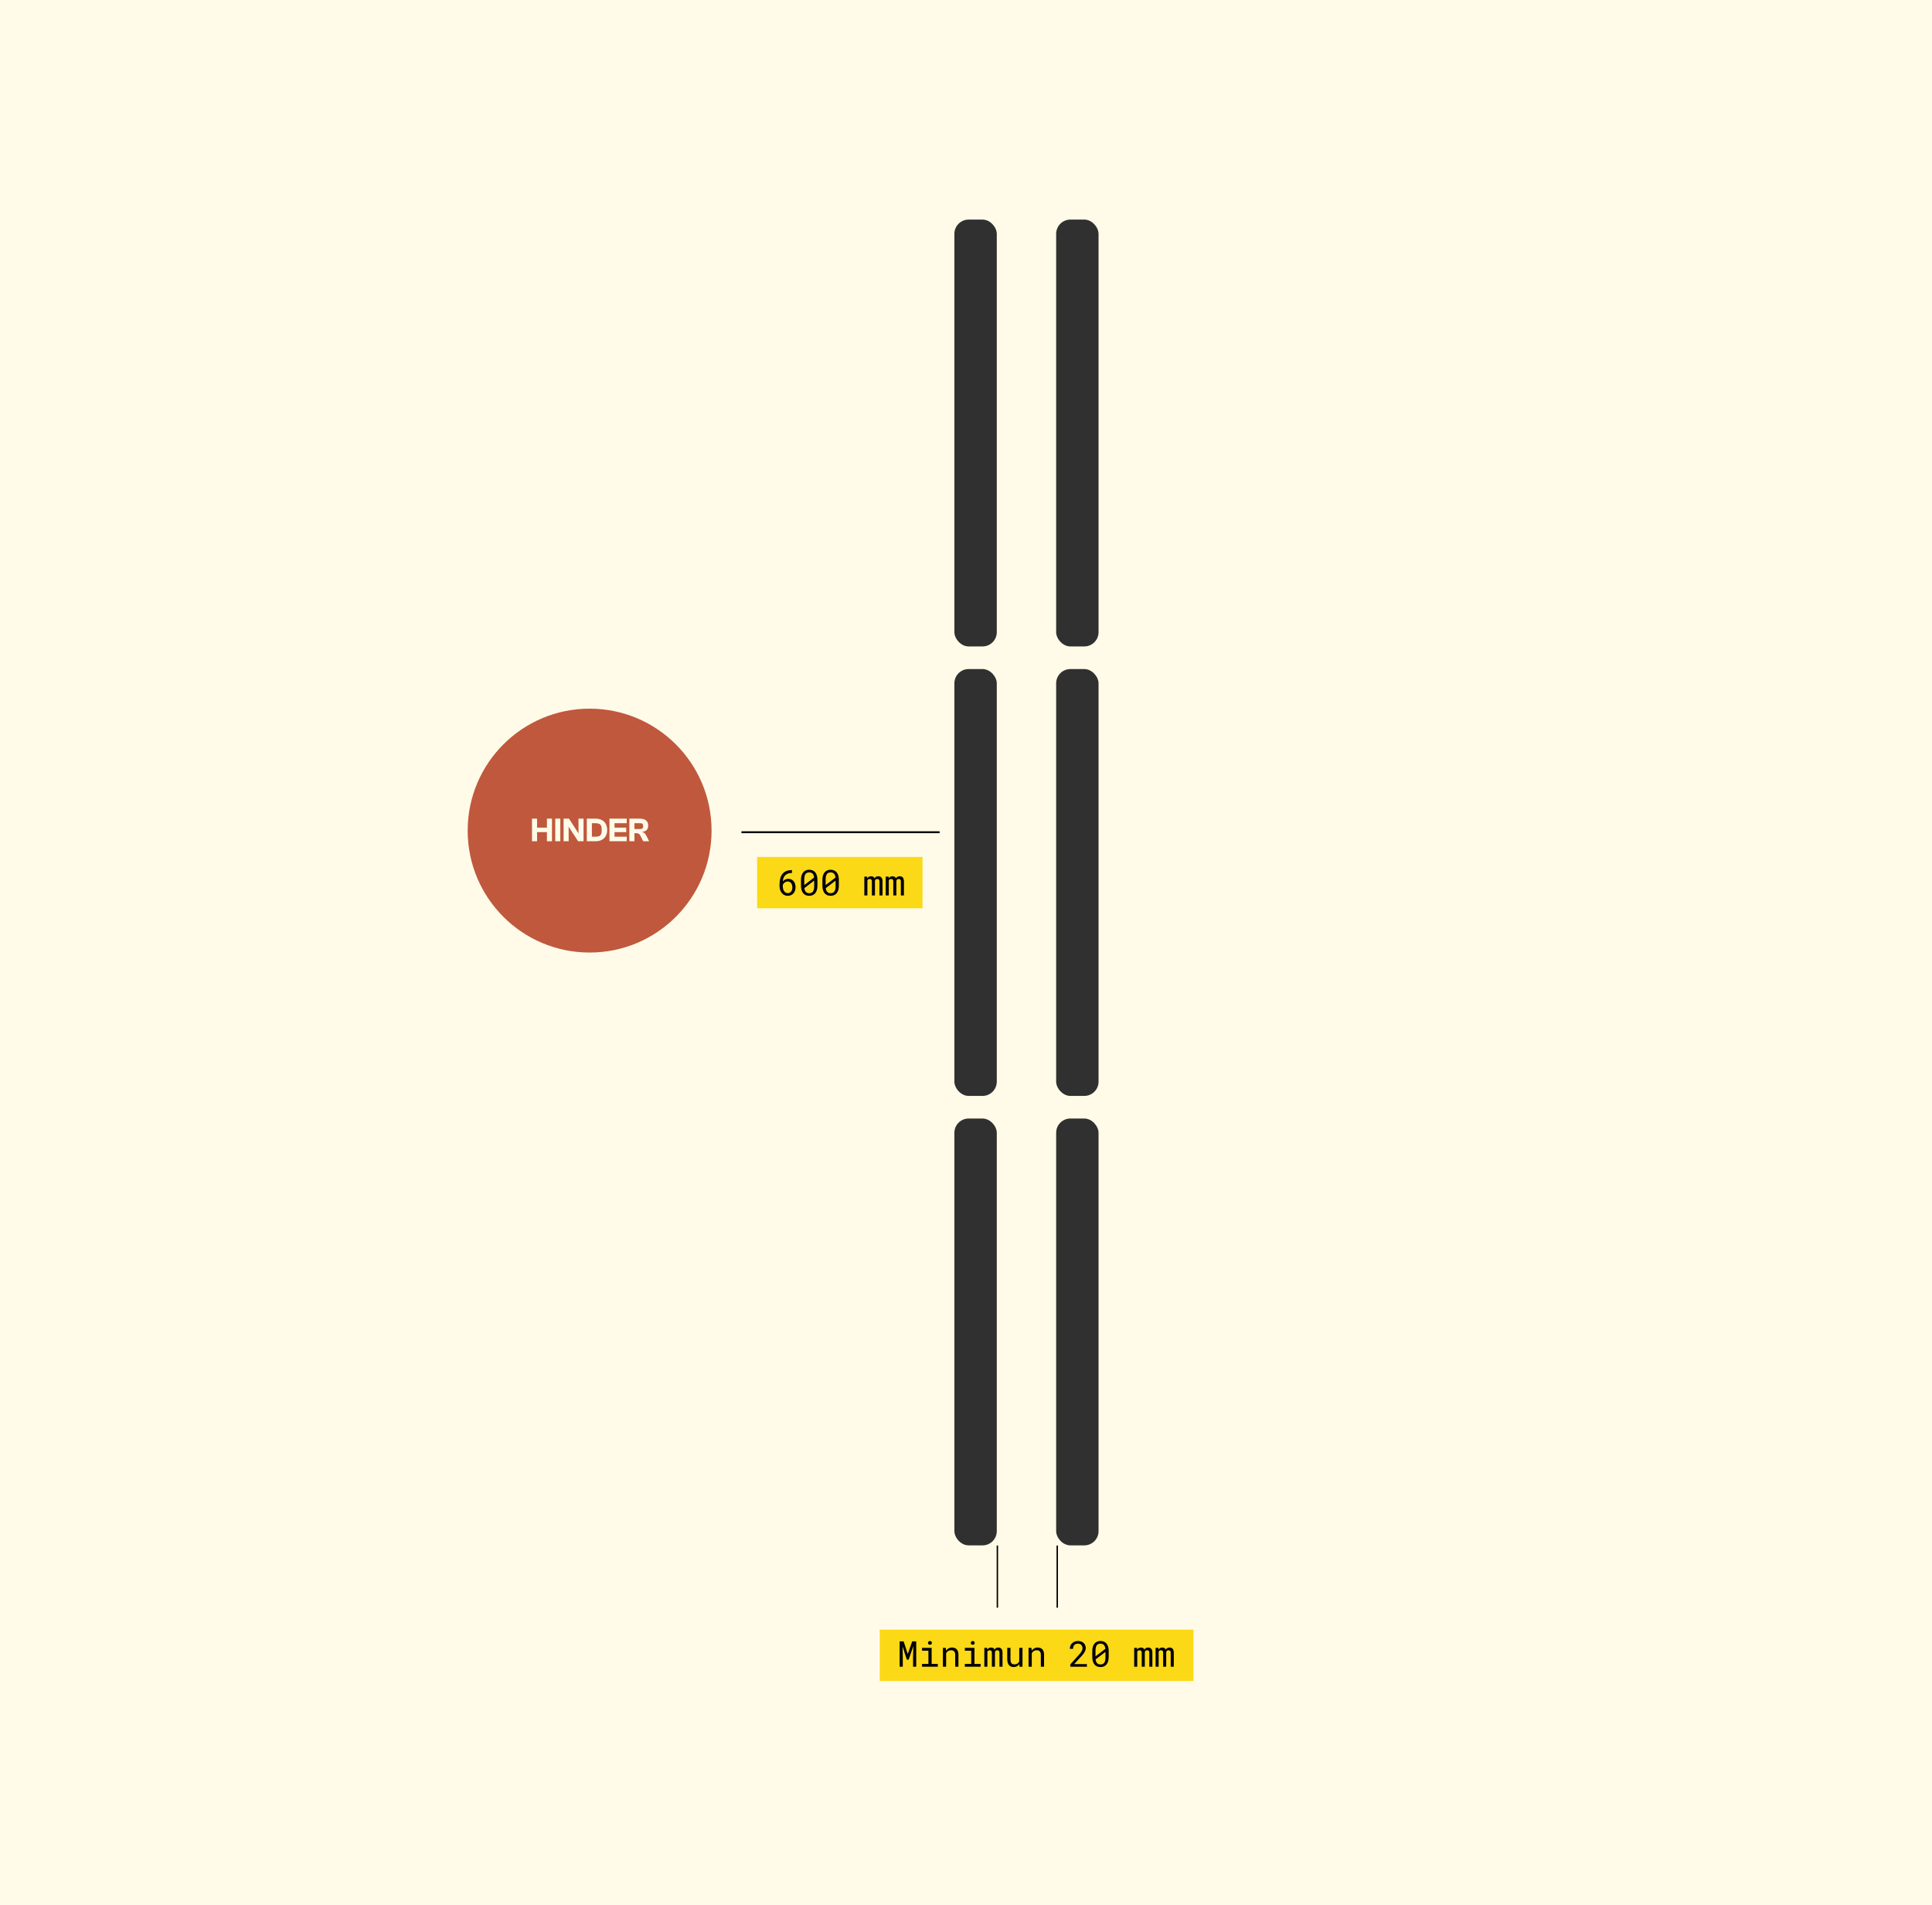 <svg width="1355" height="1336" viewBox="0 0 1355 1336" fill="none" xmlns="http://www.w3.org/2000/svg">
<rect width="1355" height="1336" fill="#FFFBE8"/>
<rect x="669.354" y="784.454" width="29.738" height="299.366" rx="10" fill="#303030"/>
<rect x="740.727" y="784.454" width="29.738" height="299.366" rx="10" fill="#303030"/>
<rect x="669.354" y="469.227" width="29.738" height="299.366" rx="10" fill="#303030"/>
<rect x="740.727" y="469.227" width="29.738" height="299.366" rx="10" fill="#303030"/>
<rect x="669.354" y="154" width="29.738" height="299.366" rx="10" fill="#303030"/>
<rect x="740.727" y="154" width="29.738" height="299.366" rx="10" fill="#303030"/>
<line x1="699.5" y1="1083.91" x2="699.5" y2="1127.52" stroke="black"/>
<line x1="741.5" y1="1083.91" x2="741.5" y2="1127.52" stroke="black"/>
<rect x="531" y="601" width="116" height="36" fill="#FCD917"/>
<path d="M555.449 610.214V612.241H555.254C554.18 612.241 553.268 612.395 552.52 612.705C551.771 613.006 551.152 613.413 550.664 613.925C550.151 614.462 549.761 615.101 549.492 615.842C549.232 616.582 549.077 617.343 549.028 618.125C549.24 617.872 549.484 617.64 549.761 617.429C550.037 617.209 550.339 617.018 550.664 616.855C550.981 616.7 551.323 616.578 551.689 616.489C552.064 616.391 552.454 616.342 552.861 616.342C553.748 616.342 554.513 616.513 555.156 616.855C555.799 617.189 556.328 617.632 556.743 618.186C557.158 618.739 557.463 619.366 557.659 620.065C557.854 620.765 557.952 621.477 557.952 622.202C557.952 623.032 557.834 623.813 557.598 624.545C557.37 625.278 557.024 625.917 556.56 626.462C556.096 627.015 555.518 627.451 554.827 627.768C554.143 628.085 553.35 628.244 552.446 628.244C551.535 628.244 550.733 628.061 550.042 627.695C549.35 627.329 548.768 626.853 548.296 626.267C547.767 625.624 547.372 624.875 547.112 624.021C546.851 623.158 546.721 622.295 546.721 621.433V620.371C546.721 618.889 546.896 617.433 547.246 616C547.596 614.568 548.28 613.343 549.297 612.326C549.997 611.626 550.847 611.101 551.848 610.751C552.849 610.393 553.984 610.214 555.254 610.214H555.449ZM552.495 618.222C552.113 618.222 551.742 618.283 551.384 618.405C551.026 618.527 550.693 618.698 550.383 618.918C550.074 619.138 549.801 619.402 549.565 619.711C549.329 620.021 549.142 620.362 549.004 620.737V621.494C549.004 622.275 549.097 622.971 549.285 623.581C549.472 624.183 549.724 624.692 550.042 625.107C550.359 625.522 550.725 625.839 551.14 626.059C551.555 626.271 551.991 626.376 552.446 626.376C552.975 626.376 553.443 626.275 553.85 626.071C554.257 625.868 554.603 625.587 554.888 625.229C555.164 624.871 555.372 624.444 555.51 623.947C555.657 623.443 555.73 622.897 555.73 622.312C555.73 621.791 555.665 621.286 555.535 620.798C555.404 620.301 555.205 619.862 554.937 619.479C554.668 619.097 554.33 618.792 553.923 618.564C553.516 618.336 553.04 618.222 552.495 618.222ZM573.296 621.201C573.296 622.332 573.166 623.337 572.905 624.216C572.645 625.087 572.271 625.819 571.782 626.413C571.294 627.015 570.696 627.471 569.988 627.78C569.28 628.09 568.47 628.244 567.559 628.244C566.655 628.244 565.846 628.094 565.129 627.792C564.413 627.483 563.807 627.023 563.311 626.413C562.814 625.819 562.436 625.087 562.175 624.216C561.915 623.337 561.785 622.332 561.785 621.201V617.038C561.785 615.907 561.915 614.906 562.175 614.035C562.436 613.156 562.814 612.416 563.311 611.813C563.799 611.211 564.397 610.756 565.105 610.446C565.821 610.129 566.631 609.97 567.534 609.97C568.446 609.97 569.255 610.129 569.963 610.446C570.68 610.756 571.286 611.211 571.782 611.813C572.271 612.416 572.645 613.156 572.905 614.035C573.166 614.906 573.296 615.907 573.296 617.038V621.201ZM564.055 620.749L570.977 615.439C570.911 614.853 570.793 614.336 570.623 613.889C570.46 613.433 570.236 613.055 569.951 612.753C569.674 612.444 569.333 612.212 568.926 612.058C568.527 611.903 568.063 611.826 567.534 611.826C566.997 611.826 566.521 611.911 566.106 612.082C565.699 612.245 565.353 612.485 565.068 612.802C564.727 613.201 564.47 613.718 564.299 614.353C564.137 614.979 564.055 615.708 564.055 616.538V619.516C564.055 619.72 564.055 619.923 564.055 620.126C564.055 620.33 564.055 620.537 564.055 620.749ZM571.025 621.677V619.162C571.025 619.04 571.025 618.808 571.025 618.466C571.025 618.116 571.025 617.827 571.025 617.6L564.116 622.885C564.189 623.479 564.32 624.004 564.507 624.46C564.694 624.908 564.938 625.278 565.239 625.571C565.516 625.847 565.85 626.059 566.24 626.206C566.631 626.344 567.07 626.413 567.559 626.413C568.071 626.413 568.527 626.336 568.926 626.181C569.325 626.027 569.662 625.803 569.939 625.51C570.313 625.111 570.586 624.59 570.757 623.947C570.936 623.304 571.025 622.548 571.025 621.677ZM588.311 621.201C588.311 622.332 588.18 623.337 587.92 624.216C587.66 625.087 587.285 625.819 586.797 626.413C586.309 627.015 585.71 627.471 585.002 627.78C584.294 628.09 583.485 628.244 582.573 628.244C581.67 628.244 580.86 628.094 580.144 627.792C579.428 627.483 578.822 627.023 578.325 626.413C577.829 625.819 577.45 625.087 577.19 624.216C576.93 623.337 576.799 622.332 576.799 621.201V617.038C576.799 615.907 576.93 614.906 577.19 614.035C577.45 613.156 577.829 612.416 578.325 611.813C578.813 611.211 579.412 610.756 580.12 610.446C580.836 610.129 581.646 609.97 582.549 609.97C583.46 609.97 584.27 610.129 584.978 610.446C585.694 610.756 586.3 611.211 586.797 611.813C587.285 612.416 587.66 613.156 587.92 614.035C588.18 614.906 588.311 615.907 588.311 617.038V621.201ZM579.07 620.749L585.991 615.439C585.926 614.853 585.808 614.336 585.637 613.889C585.474 613.433 585.251 613.055 584.966 612.753C584.689 612.444 584.347 612.212 583.94 612.058C583.542 611.903 583.078 611.826 582.549 611.826C582.012 611.826 581.536 611.911 581.121 612.082C580.714 612.245 580.368 612.485 580.083 612.802C579.741 613.201 579.485 613.718 579.314 614.353C579.151 614.979 579.07 615.708 579.07 616.538V619.516C579.07 619.72 579.07 619.923 579.07 620.126C579.07 620.33 579.07 620.537 579.07 620.749ZM586.04 621.677V619.162C586.04 619.04 586.04 618.808 586.04 618.466C586.04 618.116 586.04 617.827 586.04 617.6L579.131 622.885C579.204 623.479 579.334 624.004 579.521 624.46C579.709 624.908 579.953 625.278 580.254 625.571C580.531 625.847 580.864 626.059 581.255 626.206C581.646 626.344 582.085 626.413 582.573 626.413C583.086 626.413 583.542 626.336 583.94 626.181C584.339 626.027 584.677 625.803 584.954 625.51C585.328 625.111 585.601 624.59 585.771 623.947C585.951 623.304 586.04 622.548 586.04 621.677ZM608.22 614.792L608.281 616.037C608.55 615.573 608.9 615.211 609.331 614.951C609.771 614.69 610.299 614.556 610.918 614.548C611.268 614.548 611.581 614.589 611.858 614.67C612.143 614.743 612.391 614.853 612.603 615C612.757 615.113 612.896 615.252 613.018 615.415C613.148 615.577 613.258 615.76 613.347 615.964C613.461 615.777 613.595 615.602 613.75 615.439C613.905 615.276 614.071 615.134 614.25 615.012C614.478 614.873 614.731 614.764 615.007 614.682C615.292 614.601 615.601 614.556 615.935 614.548C616.391 614.548 616.802 614.617 617.168 614.755C617.534 614.886 617.843 615.081 618.096 615.341C618.372 615.634 618.584 616.017 618.73 616.489C618.877 616.953 618.95 617.502 618.95 618.137V628H616.802V618.112C616.802 617.836 616.769 617.591 616.704 617.38C616.639 617.168 616.545 616.993 616.423 616.855C616.293 616.725 616.13 616.627 615.935 616.562C615.748 616.497 615.528 616.464 615.276 616.464C615.007 616.464 614.775 616.501 614.58 616.574C614.385 616.647 614.222 616.745 614.092 616.867C613.962 616.997 613.86 617.148 613.787 617.319C613.713 617.482 613.665 617.665 613.64 617.868C613.64 617.909 613.64 617.95 613.64 617.99C613.64 618.023 613.64 618.063 613.64 618.112V628H611.492V618.1C611.492 617.823 611.459 617.579 611.394 617.368C611.337 617.156 611.243 616.981 611.113 616.843C610.991 616.713 610.837 616.619 610.649 616.562C610.47 616.497 610.259 616.464 610.015 616.464C609.746 616.464 609.51 616.497 609.307 616.562C609.111 616.619 608.944 616.704 608.806 616.818C608.7 616.908 608.607 617.01 608.525 617.124C608.452 617.237 608.391 617.36 608.342 617.49V628H606.194V614.792H608.22ZM623.235 614.792L623.296 616.037C623.564 615.573 623.914 615.211 624.346 614.951C624.785 614.69 625.314 614.556 625.933 614.548C626.283 614.548 626.596 614.589 626.873 614.67C627.157 614.743 627.406 614.853 627.617 615C627.772 615.113 627.91 615.252 628.032 615.415C628.162 615.577 628.272 615.76 628.362 615.964C628.476 615.777 628.61 615.602 628.765 615.439C628.919 615.276 629.086 615.134 629.265 615.012C629.493 614.873 629.745 614.764 630.022 614.682C630.307 614.601 630.616 614.556 630.95 614.548C631.405 614.548 631.816 614.617 632.183 614.755C632.549 614.886 632.858 615.081 633.11 615.341C633.387 615.634 633.599 616.017 633.745 616.489C633.892 616.953 633.965 617.502 633.965 618.137V628H631.816V618.112C631.816 617.836 631.784 617.591 631.719 617.38C631.654 617.168 631.56 616.993 631.438 616.855C631.308 616.725 631.145 616.627 630.95 616.562C630.763 616.497 630.543 616.464 630.291 616.464C630.022 616.464 629.79 616.501 629.595 616.574C629.399 616.647 629.237 616.745 629.106 616.867C628.976 616.997 628.875 617.148 628.801 617.319C628.728 617.482 628.679 617.665 628.655 617.868C628.655 617.909 628.655 617.95 628.655 617.99C628.655 618.023 628.655 618.063 628.655 618.112V628H626.506V618.1C626.506 617.823 626.474 617.579 626.409 617.368C626.352 617.156 626.258 616.981 626.128 616.843C626.006 616.713 625.851 616.619 625.664 616.562C625.485 616.497 625.273 616.464 625.029 616.464C624.761 616.464 624.525 616.497 624.321 616.562C624.126 616.619 623.959 616.704 623.821 616.818C623.715 616.908 623.621 617.01 623.54 617.124C623.467 617.237 623.406 617.36 623.357 617.49V628H621.208V614.792H623.235Z" fill="black"/>
<rect x="617" y="1142.91" width="220" height="36" fill="#FCD917"/>
<path d="M633.763 1151.13L636.656 1160.02L639.781 1151.13H642.589V1168.91H640.392V1161.81L640.575 1154.39L637.291 1163.96H635.997L632.982 1154.65L633.165 1161.81V1168.91H630.968V1151.13H633.763ZM646.654 1155.7H653.404V1166.95H657.713V1168.91H646.654V1166.95H651.146V1157.66H646.654V1155.7ZM650.853 1152.23C650.853 1152.04 650.882 1151.85 650.938 1151.68C651.004 1151.51 651.101 1151.37 651.231 1151.24C651.337 1151.14 651.472 1151.06 651.634 1151C651.805 1150.93 651.996 1150.9 652.208 1150.9C652.42 1150.9 652.607 1150.93 652.77 1151C652.932 1151.06 653.067 1151.14 653.172 1151.24C653.303 1151.36 653.4 1151.5 653.465 1151.67C653.53 1151.84 653.563 1152.03 653.563 1152.23C653.563 1152.6 653.449 1152.9 653.221 1153.15C652.993 1153.39 652.656 1153.51 652.208 1153.51C651.752 1153.51 651.41 1153.39 651.183 1153.15C650.963 1152.9 650.853 1152.6 650.853 1152.23ZM661.314 1168.91V1155.7H663.341L663.5 1157.65C663.695 1157.38 663.906 1157.12 664.134 1156.9C664.37 1156.66 664.618 1156.46 664.879 1156.29C665.27 1156.02 665.693 1155.83 666.148 1155.69C666.612 1155.54 667.101 1155.46 667.613 1155.46C668.305 1155.46 668.932 1155.55 669.493 1155.75C670.063 1155.94 670.547 1156.25 670.946 1156.66C671.345 1157.08 671.65 1157.61 671.861 1158.25C672.081 1158.89 672.191 1159.64 672.191 1160.52V1168.91H669.933V1160.57C669.933 1159.98 669.868 1159.49 669.737 1159.08C669.607 1158.67 669.416 1158.34 669.164 1158.09C668.903 1157.84 668.586 1157.66 668.211 1157.54C667.845 1157.43 667.422 1157.37 666.942 1157.37C666.527 1157.37 666.14 1157.43 665.782 1157.55C665.424 1157.67 665.095 1157.83 664.793 1158.03C664.549 1158.21 664.321 1158.42 664.11 1158.65C663.906 1158.89 663.727 1159.15 663.573 1159.43V1168.91H661.314ZM676.683 1155.7H683.434V1166.95H687.743V1168.91H676.683V1166.95H681.175V1157.66H676.683V1155.7ZM680.882 1152.23C680.882 1152.04 680.911 1151.85 680.968 1151.68C681.033 1151.51 681.131 1151.37 681.261 1151.24C681.367 1151.14 681.501 1151.06 681.664 1151C681.834 1150.93 682.026 1150.9 682.237 1150.9C682.449 1150.9 682.636 1150.93 682.799 1151C682.962 1151.06 683.096 1151.14 683.202 1151.24C683.332 1151.36 683.43 1151.5 683.495 1151.67C683.56 1151.84 683.592 1152.03 683.592 1152.23C683.592 1152.6 683.478 1152.9 683.25 1153.15C683.023 1153.39 682.685 1153.51 682.237 1153.51C681.782 1153.51 681.44 1153.39 681.212 1153.15C680.992 1152.9 680.882 1152.6 680.882 1152.23ZM692.381 1155.7L692.442 1156.94C692.711 1156.48 693.061 1156.12 693.492 1155.86C693.932 1155.6 694.461 1155.46 695.079 1155.46C695.429 1155.46 695.742 1155.5 696.019 1155.58C696.304 1155.65 696.552 1155.76 696.764 1155.91C696.918 1156.02 697.057 1156.16 697.179 1156.32C697.309 1156.48 697.419 1156.67 697.508 1156.87C697.622 1156.68 697.757 1156.51 697.911 1156.35C698.066 1156.18 698.233 1156.04 698.412 1155.92C698.639 1155.78 698.892 1155.67 699.168 1155.59C699.453 1155.51 699.763 1155.46 700.096 1155.46C700.552 1155.46 700.963 1155.52 701.329 1155.66C701.695 1155.79 702.005 1155.99 702.257 1156.25C702.534 1156.54 702.745 1156.92 702.892 1157.4C703.038 1157.86 703.111 1158.41 703.111 1159.04V1168.91H700.963V1159.02C700.963 1158.74 700.93 1158.5 700.865 1158.29C700.8 1158.08 700.707 1157.9 700.584 1157.76C700.454 1157.63 700.292 1157.53 700.096 1157.47C699.909 1157.4 699.689 1157.37 699.437 1157.37C699.168 1157.37 698.937 1157.41 698.741 1157.48C698.546 1157.55 698.383 1157.65 698.253 1157.77C698.123 1157.9 698.021 1158.06 697.948 1158.23C697.875 1158.39 697.826 1158.57 697.801 1158.78C697.801 1158.82 697.801 1158.86 697.801 1158.9C697.801 1158.93 697.801 1158.97 697.801 1159.02V1168.91H695.653V1159.01C695.653 1158.73 695.62 1158.49 695.555 1158.27C695.498 1158.06 695.405 1157.89 695.274 1157.75C695.152 1157.62 694.998 1157.53 694.811 1157.47C694.632 1157.4 694.42 1157.37 694.176 1157.37C693.907 1157.37 693.671 1157.4 693.468 1157.47C693.272 1157.53 693.106 1157.61 692.967 1157.73C692.861 1157.82 692.768 1157.92 692.687 1158.03C692.613 1158.14 692.552 1158.27 692.503 1158.4V1168.91H690.355V1155.7H692.381ZM715.062 1168.91L714.928 1167.09C714.488 1167.74 713.939 1168.25 713.28 1168.61C712.621 1168.97 711.86 1169.15 710.997 1169.15C710.305 1169.15 709.679 1169.05 709.117 1168.83C708.556 1168.61 708.076 1168.28 707.677 1167.82C707.278 1167.37 706.969 1166.79 706.749 1166.09C706.537 1165.38 706.432 1164.53 706.432 1163.55V1155.7H708.69V1163.57C708.69 1164.29 708.747 1164.88 708.861 1165.35C708.975 1165.83 709.146 1166.2 709.374 1166.48C709.601 1166.76 709.878 1166.96 710.204 1167.08C710.537 1167.19 710.92 1167.25 711.351 1167.25C711.856 1167.25 712.307 1167.19 712.706 1167.08C713.105 1166.95 713.451 1166.79 713.744 1166.58C713.988 1166.4 714.199 1166.2 714.378 1165.97C714.566 1165.72 714.72 1165.46 714.842 1165.17V1155.7H717.113V1168.91H715.062ZM721.373 1168.91V1155.7H723.399L723.558 1157.65C723.753 1157.38 723.965 1157.12 724.193 1156.9C724.429 1156.66 724.677 1156.46 724.938 1156.29C725.328 1156.02 725.751 1155.83 726.207 1155.69C726.671 1155.54 727.159 1155.46 727.672 1155.46C728.364 1155.46 728.99 1155.55 729.552 1155.75C730.121 1155.94 730.606 1156.25 731.004 1156.66C731.403 1157.08 731.708 1157.61 731.92 1158.25C732.14 1158.89 732.25 1159.64 732.25 1160.52V1168.91H729.991V1160.57C729.991 1159.98 729.926 1159.49 729.796 1159.08C729.666 1158.67 729.474 1158.34 729.222 1158.09C728.962 1157.84 728.644 1157.66 728.27 1157.54C727.904 1157.43 727.481 1157.37 727 1157.37C726.585 1157.37 726.199 1157.43 725.841 1157.55C725.483 1157.67 725.153 1157.83 724.852 1158.03C724.608 1158.21 724.38 1158.42 724.168 1158.65C723.965 1158.89 723.786 1159.15 723.631 1159.43V1168.91H721.373ZM762.303 1168.91H750.658V1167.28L756.48 1160.81C757.001 1160.24 757.437 1159.72 757.787 1159.28C758.137 1158.83 758.417 1158.41 758.629 1158.03C758.84 1157.66 758.991 1157.3 759.081 1156.97C759.17 1156.63 759.215 1156.28 759.215 1155.92C759.215 1155.48 759.142 1155.07 758.995 1154.69C758.857 1154.3 758.653 1153.96 758.385 1153.67C758.108 1153.39 757.774 1153.16 757.384 1153C757.001 1152.83 756.566 1152.75 756.078 1152.75C755.484 1152.75 754.967 1152.83 754.527 1153C754.096 1153.17 753.738 1153.41 753.453 1153.72C753.16 1154.04 752.94 1154.42 752.794 1154.87C752.656 1155.32 752.586 1155.82 752.586 1156.37H750.316C750.316 1155.62 750.446 1154.92 750.707 1154.26C750.967 1153.59 751.345 1153.01 751.842 1152.51C752.33 1152.02 752.928 1151.62 753.636 1151.33C754.352 1151.04 755.166 1150.89 756.078 1150.89C756.916 1150.89 757.669 1151.02 758.336 1151.27C759.011 1151.51 759.581 1151.85 760.045 1152.29C760.509 1152.73 760.863 1153.25 761.107 1153.86C761.359 1154.46 761.485 1155.11 761.485 1155.82C761.485 1156.35 761.396 1156.88 761.217 1157.4C761.038 1157.91 760.798 1158.42 760.497 1158.92C760.187 1159.43 759.829 1159.93 759.422 1160.42C759.024 1160.91 758.6 1161.4 758.153 1161.89L753.38 1167.06H762.303V1168.91ZM777.574 1162.11C777.574 1163.24 777.444 1164.24 777.184 1165.12C776.923 1165.99 776.549 1166.73 776.061 1167.32C775.572 1167.92 774.974 1168.38 774.266 1168.69C773.558 1169 772.748 1169.15 771.837 1169.15C770.934 1169.15 770.124 1169 769.408 1168.7C768.692 1168.39 768.085 1167.93 767.589 1167.32C767.092 1166.73 766.714 1165.99 766.454 1165.12C766.193 1164.24 766.063 1163.24 766.063 1162.11V1157.95C766.063 1156.81 766.193 1155.81 766.454 1154.94C766.714 1154.06 767.092 1153.32 767.589 1152.72C768.077 1152.12 768.675 1151.66 769.383 1151.35C770.099 1151.04 770.909 1150.88 771.812 1150.88C772.724 1150.88 773.534 1151.04 774.242 1151.35C774.958 1151.66 775.564 1152.12 776.061 1152.72C776.549 1153.32 776.923 1154.06 777.184 1154.94C777.444 1155.81 777.574 1156.81 777.574 1157.95V1162.11ZM768.333 1161.66L775.255 1156.35C775.19 1155.76 775.072 1155.24 774.901 1154.8C774.738 1154.34 774.514 1153.96 774.229 1153.66C773.953 1153.35 773.611 1153.12 773.204 1152.96C772.805 1152.81 772.341 1152.73 771.812 1152.73C771.275 1152.73 770.799 1152.82 770.384 1152.99C769.977 1153.15 769.632 1153.39 769.347 1153.71C769.005 1154.11 768.749 1154.62 768.578 1155.26C768.415 1155.89 768.333 1156.61 768.333 1157.44V1160.42C768.333 1160.63 768.333 1160.83 768.333 1161.03C768.333 1161.24 768.333 1161.44 768.333 1161.66ZM775.304 1162.58V1160.07C775.304 1159.95 775.304 1159.72 775.304 1159.37C775.304 1159.02 775.304 1158.73 775.304 1158.51L768.395 1163.79C768.468 1164.39 768.598 1164.91 768.785 1165.37C768.972 1165.81 769.216 1166.19 769.518 1166.48C769.794 1166.75 770.128 1166.97 770.519 1167.11C770.909 1167.25 771.349 1167.32 771.837 1167.32C772.35 1167.32 772.805 1167.24 773.204 1167.09C773.603 1166.93 773.941 1166.71 774.217 1166.42C774.592 1166.02 774.864 1165.5 775.035 1164.85C775.214 1164.21 775.304 1163.45 775.304 1162.58ZM797.484 1155.7L797.545 1156.94C797.813 1156.48 798.163 1156.12 798.595 1155.86C799.034 1155.6 799.563 1155.46 800.182 1155.46C800.532 1155.46 800.845 1155.5 801.122 1155.58C801.406 1155.65 801.655 1155.76 801.866 1155.91C802.021 1156.02 802.159 1156.16 802.281 1156.32C802.411 1156.48 802.521 1156.67 802.611 1156.87C802.725 1156.68 802.859 1156.51 803.014 1156.35C803.168 1156.18 803.335 1156.04 803.514 1155.92C803.742 1155.78 803.994 1155.67 804.271 1155.59C804.556 1155.51 804.865 1155.46 805.199 1155.46C805.654 1155.46 806.065 1155.52 806.432 1155.66C806.798 1155.79 807.107 1155.99 807.359 1156.25C807.636 1156.54 807.848 1156.92 807.994 1157.4C808.141 1157.86 808.214 1158.41 808.214 1159.04V1168.91H806.065V1159.02C806.065 1158.74 806.033 1158.5 805.968 1158.29C805.903 1158.08 805.809 1157.9 805.687 1157.76C805.557 1157.63 805.394 1157.53 805.199 1157.47C805.012 1157.4 804.792 1157.37 804.54 1157.37C804.271 1157.37 804.039 1157.41 803.844 1157.48C803.648 1157.55 803.486 1157.65 803.355 1157.77C803.225 1157.9 803.124 1158.06 803.05 1158.23C802.977 1158.39 802.928 1158.57 802.904 1158.78C802.904 1158.82 802.904 1158.86 802.904 1158.9C802.904 1158.93 802.904 1158.97 802.904 1159.02V1168.91H800.755V1159.01C800.755 1158.73 800.723 1158.49 800.658 1158.27C800.601 1158.06 800.507 1157.89 800.377 1157.75C800.255 1157.62 800.1 1157.53 799.913 1157.47C799.734 1157.4 799.522 1157.37 799.278 1157.37C799.01 1157.37 798.774 1157.4 798.57 1157.47C798.375 1157.53 798.208 1157.61 798.07 1157.73C797.964 1157.82 797.87 1157.92 797.789 1158.03C797.716 1158.14 797.655 1158.27 797.606 1158.4V1168.91H795.458V1155.7H797.484ZM812.499 1155.7L812.56 1156.94C812.828 1156.48 813.178 1156.12 813.609 1155.86C814.049 1155.6 814.578 1155.46 815.196 1155.46C815.546 1155.46 815.86 1155.5 816.136 1155.58C816.421 1155.65 816.669 1155.76 816.881 1155.91C817.035 1156.02 817.174 1156.16 817.296 1156.32C817.426 1156.48 817.536 1156.67 817.625 1156.87C817.739 1156.68 817.874 1156.51 818.028 1156.35C818.183 1156.18 818.35 1156.04 818.529 1155.92C818.757 1155.78 819.009 1155.67 819.286 1155.59C819.57 1155.51 819.88 1155.46 820.213 1155.46C820.669 1155.46 821.08 1155.52 821.446 1155.66C821.812 1155.79 822.122 1155.99 822.374 1156.25C822.651 1156.54 822.862 1156.92 823.009 1157.4C823.155 1157.86 823.229 1158.41 823.229 1159.04V1168.91H821.08V1159.02C821.08 1158.74 821.048 1158.5 820.982 1158.29C820.917 1158.08 820.824 1157.9 820.702 1157.76C820.571 1157.63 820.409 1157.53 820.213 1157.47C820.026 1157.4 819.806 1157.37 819.554 1157.37C819.286 1157.37 819.054 1157.41 818.858 1157.48C818.663 1157.55 818.5 1157.65 818.37 1157.77C818.24 1157.9 818.138 1158.06 818.065 1158.23C817.992 1158.39 817.943 1158.57 817.918 1158.78C817.918 1158.82 817.918 1158.86 817.918 1158.9C817.918 1158.93 817.918 1158.97 817.918 1159.02V1168.91H815.77V1159.01C815.77 1158.73 815.737 1158.49 815.672 1158.27C815.615 1158.06 815.522 1157.89 815.392 1157.75C815.27 1157.62 815.115 1157.53 814.928 1157.47C814.749 1157.4 814.537 1157.37 814.293 1157.37C814.024 1157.37 813.788 1157.4 813.585 1157.47C813.39 1157.53 813.223 1157.61 813.084 1157.73C812.979 1157.82 812.885 1157.92 812.804 1158.03C812.73 1158.14 812.669 1158.27 812.621 1158.4V1168.91H810.472V1155.7H812.499Z" fill="black"/>
<circle cx="413.526" cy="582.526" r="85.526" fill="#BF583C"/>
<path d="M387.134 590H383.582V574.132H387.134V590ZM376.666 590H373.113V574.132H376.666V590ZM385.382 583.605H374.108V580.432H385.382V583.605ZM392.972 590H389.419V574.132H392.972V590ZM398.823 590H395.271V574.132H399.06L404.2 582.089L405.526 584.221H405.763L405.716 582.089V574.132H409.268V590H405.479L400.552 582.492L399.013 580.053H398.776L398.823 582.492V590ZM417.617 590H412.525V586.803H417.57C418.643 586.803 419.504 586.676 420.151 586.424C420.798 586.155 421.272 585.682 421.572 585.003C421.872 584.308 422.022 583.329 422.022 582.066C422.022 580.803 421.872 579.832 421.572 579.153C421.272 578.458 420.798 577.984 420.151 577.732C419.504 577.463 418.643 577.329 417.57 577.329H412.525V574.132H417.617C419.322 574.132 420.783 574.447 421.998 575.079C423.23 575.711 424.177 576.618 424.841 577.803C425.504 578.987 425.835 580.408 425.835 582.066C425.835 583.724 425.504 585.145 424.841 586.329C424.177 587.513 423.23 588.421 421.998 589.053C420.783 589.684 419.322 590 417.617 590ZM415.106 590H411.554V574.132H415.106V590ZM430.996 590H427.443V574.132H430.996V590ZM439.546 590H428.438V586.803H439.546V590ZM439.191 583.605H428.438V580.432H439.191V583.605ZM439.546 577.329H428.438V574.132H439.546V577.329ZM444.966 590H441.413V574.132H448.708C449.971 574.132 451.037 574.321 451.906 574.7C452.79 575.079 453.461 575.632 453.919 576.358C454.377 577.068 454.606 577.937 454.606 578.963C454.606 579.816 454.463 580.558 454.179 581.189C453.895 581.805 453.453 582.295 452.853 582.658C452.269 583.005 451.519 583.226 450.603 583.321V583.558C451.282 583.763 451.819 584.071 452.213 584.482C452.608 584.892 452.956 585.405 453.256 586.021L455.269 590H451.124L449.253 586.329C449.016 585.871 448.779 585.5 448.542 585.216C448.321 584.916 448.045 584.703 447.713 584.576C447.398 584.434 446.956 584.363 446.387 584.363H444.966V590ZM444.966 577.329V581.426H448.874C449.711 581.426 450.287 581.276 450.603 580.976C450.919 580.676 451.077 580.139 451.077 579.366C451.077 578.608 450.919 578.079 450.603 577.779C450.287 577.479 449.711 577.329 448.874 577.329H444.966Z" fill="#FFFBE8"/>
<line x1="659" y1="583.658" x2="520" y2="583.658" stroke="black" stroke-width="1.316"/>
</svg>

